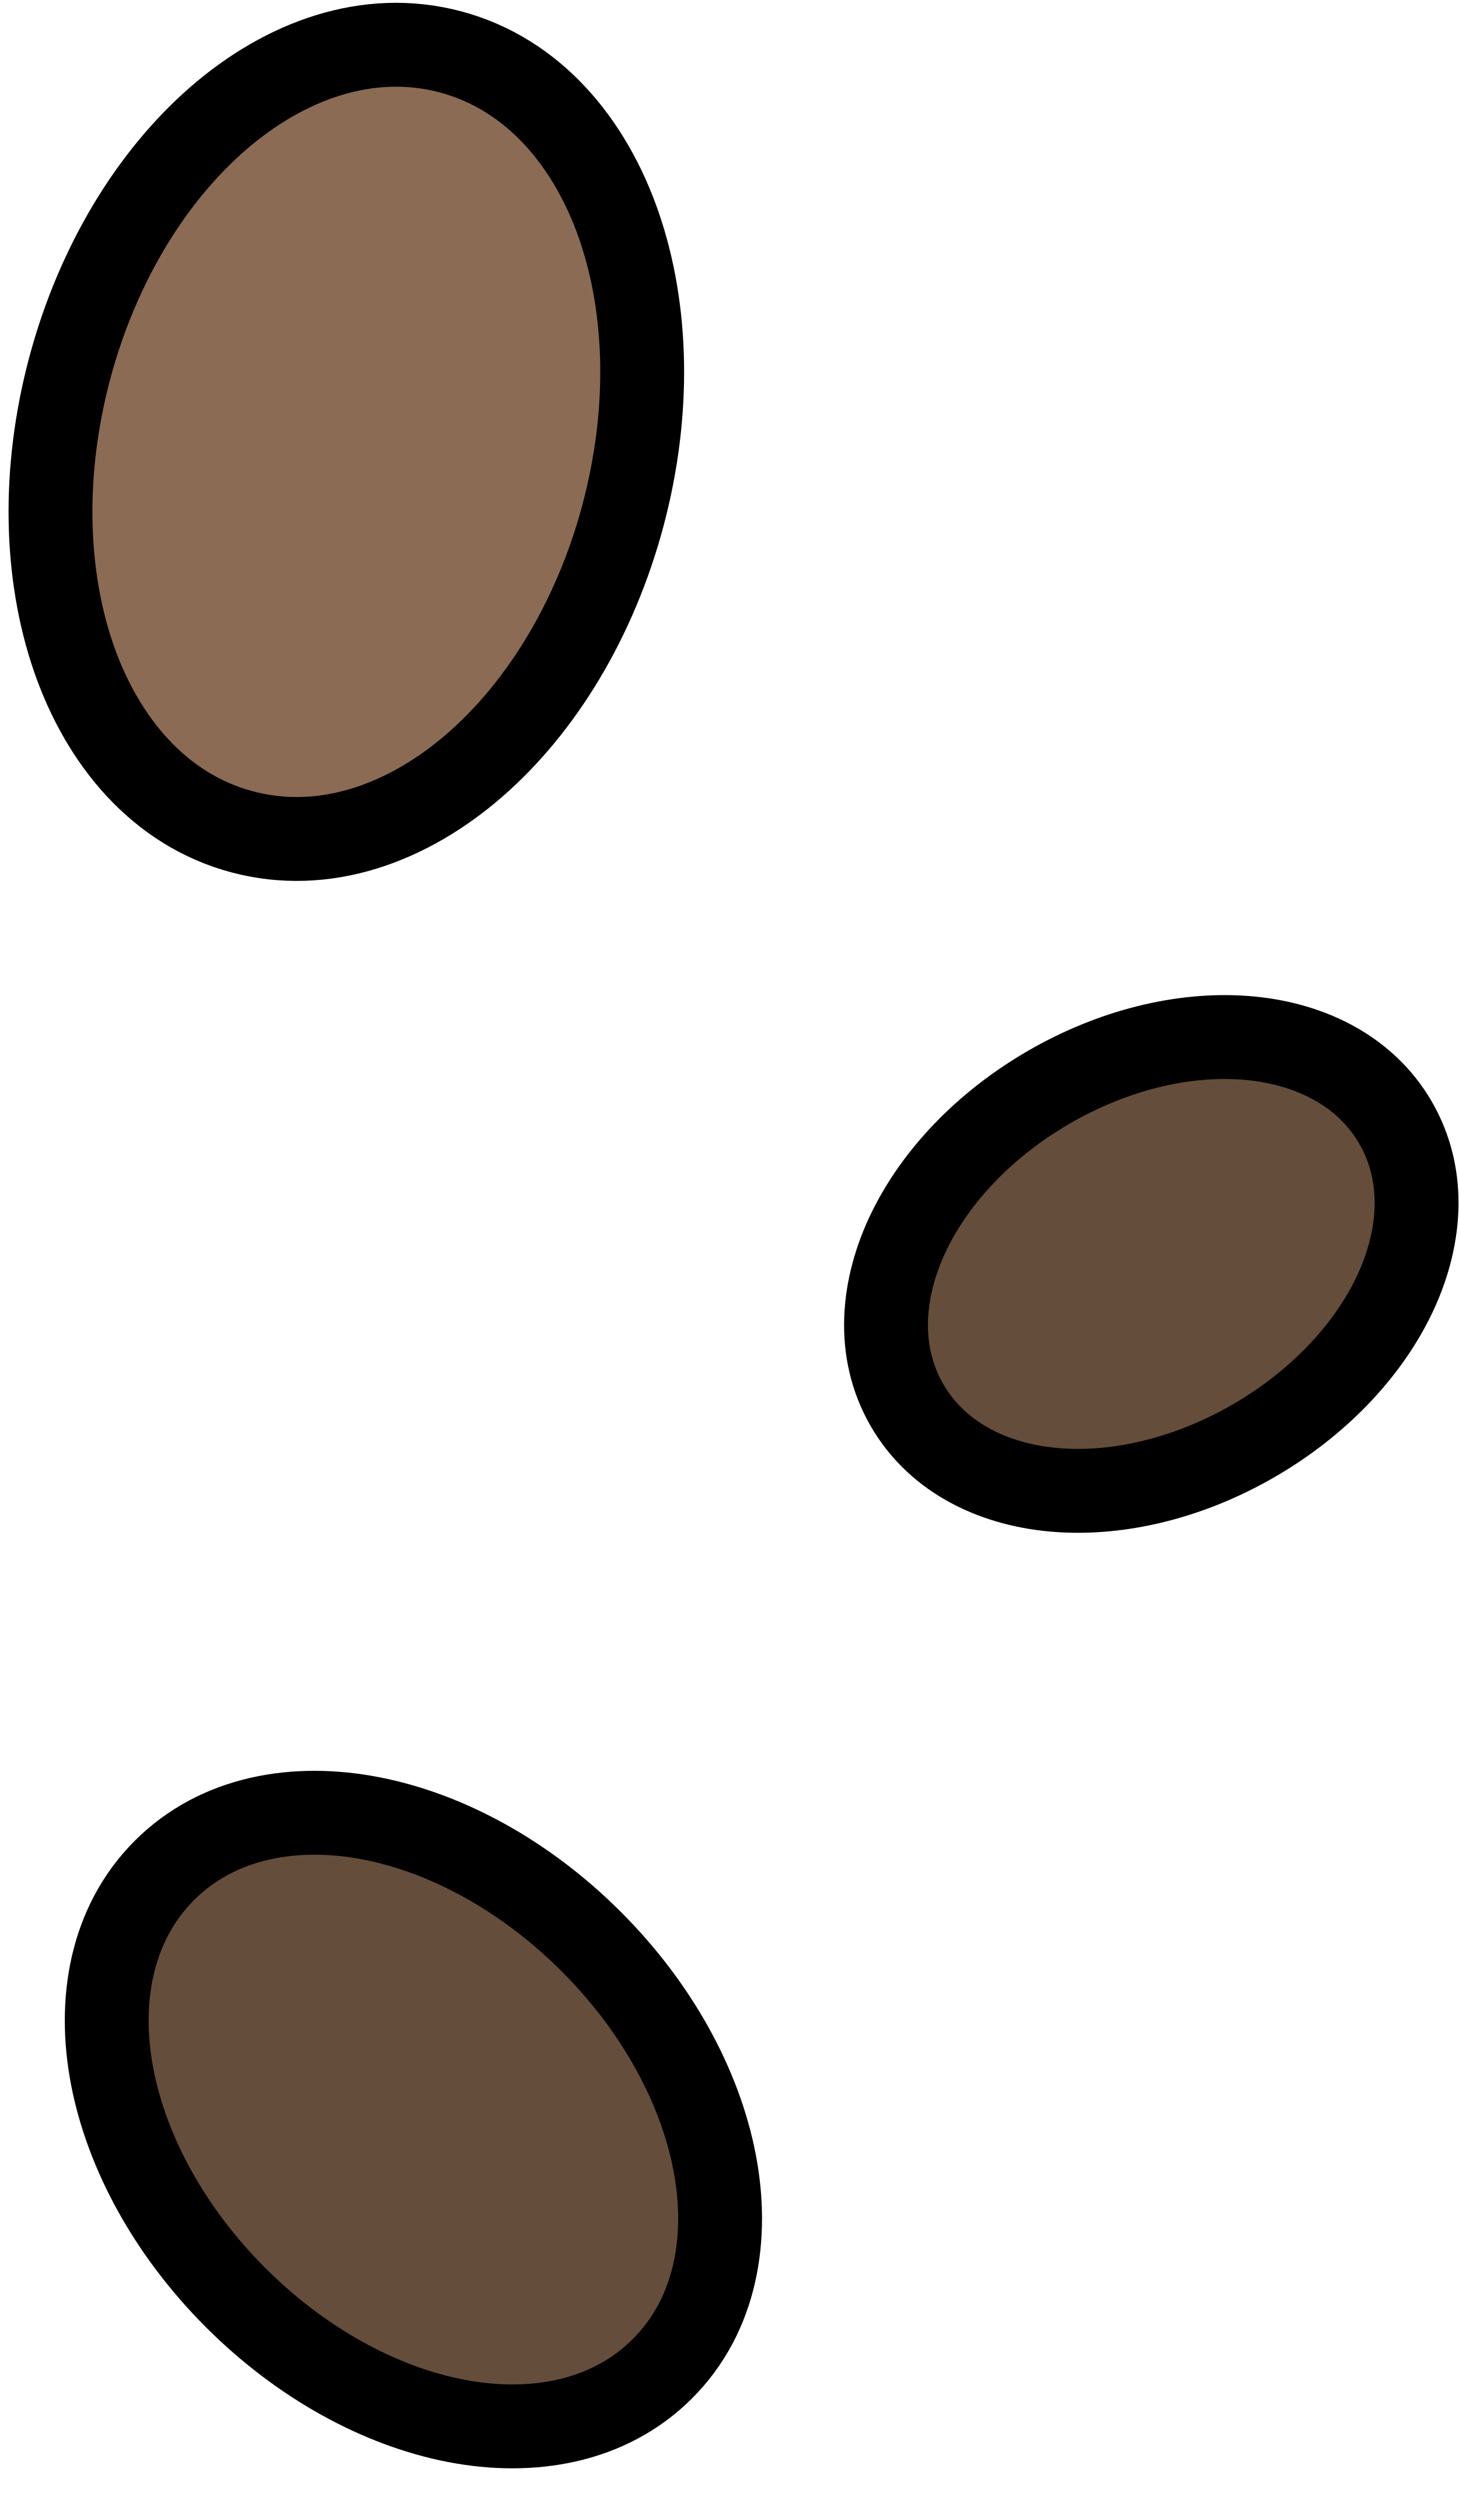 <svg width="87" height="149" viewBox="0 0 87 149" fill="none" xmlns="http://www.w3.org/2000/svg">
<path d="M35.258 115.732C31.341 111.814 26.646 109.258 22.127 108.384C17.625 107.512 13.007 108.284 9.803 111.489C6.598 114.694 5.826 119.312 6.697 123.813C7.572 128.332 10.128 133.027 14.045 136.945C17.963 140.862 22.658 143.418 27.177 144.293C31.678 145.164 36.296 144.392 39.501 141.187C42.706 137.983 43.477 133.365 42.606 128.863C41.732 124.344 39.176 119.649 35.258 115.732Z" fill="#644D3A" stroke="black" stroke-width="5"/>
<path d="M62.563 64.792C58.764 66.985 55.826 70.063 54.211 73.382C52.603 76.684 52.206 80.5 54.082 83.75C55.959 87 59.462 88.564 63.126 88.823C66.807 89.083 70.942 88.078 74.741 85.885C78.54 83.691 81.478 80.613 83.093 77.295C84.7 73.992 85.098 70.176 83.221 66.926C81.345 63.676 77.842 62.113 74.178 61.854C70.497 61.593 66.362 62.598 62.563 64.792Z" fill="#644D3A" stroke="black" stroke-width="5"/>
<path d="M37.138 30.755C38.791 24.588 38.631 18.445 36.911 13.462C35.197 8.496 31.808 4.418 26.879 3.097C21.95 1.776 16.977 3.614 13.009 7.058C9.028 10.512 5.818 15.753 4.165 21.92C2.513 28.088 2.673 34.231 4.393 39.214C6.107 44.179 9.495 48.258 14.425 49.578C19.354 50.899 24.327 49.062 28.295 45.618C32.276 42.163 35.486 36.923 37.138 30.755Z" fill="#8B6B54" stroke="black" stroke-width="5"/>
</svg>
